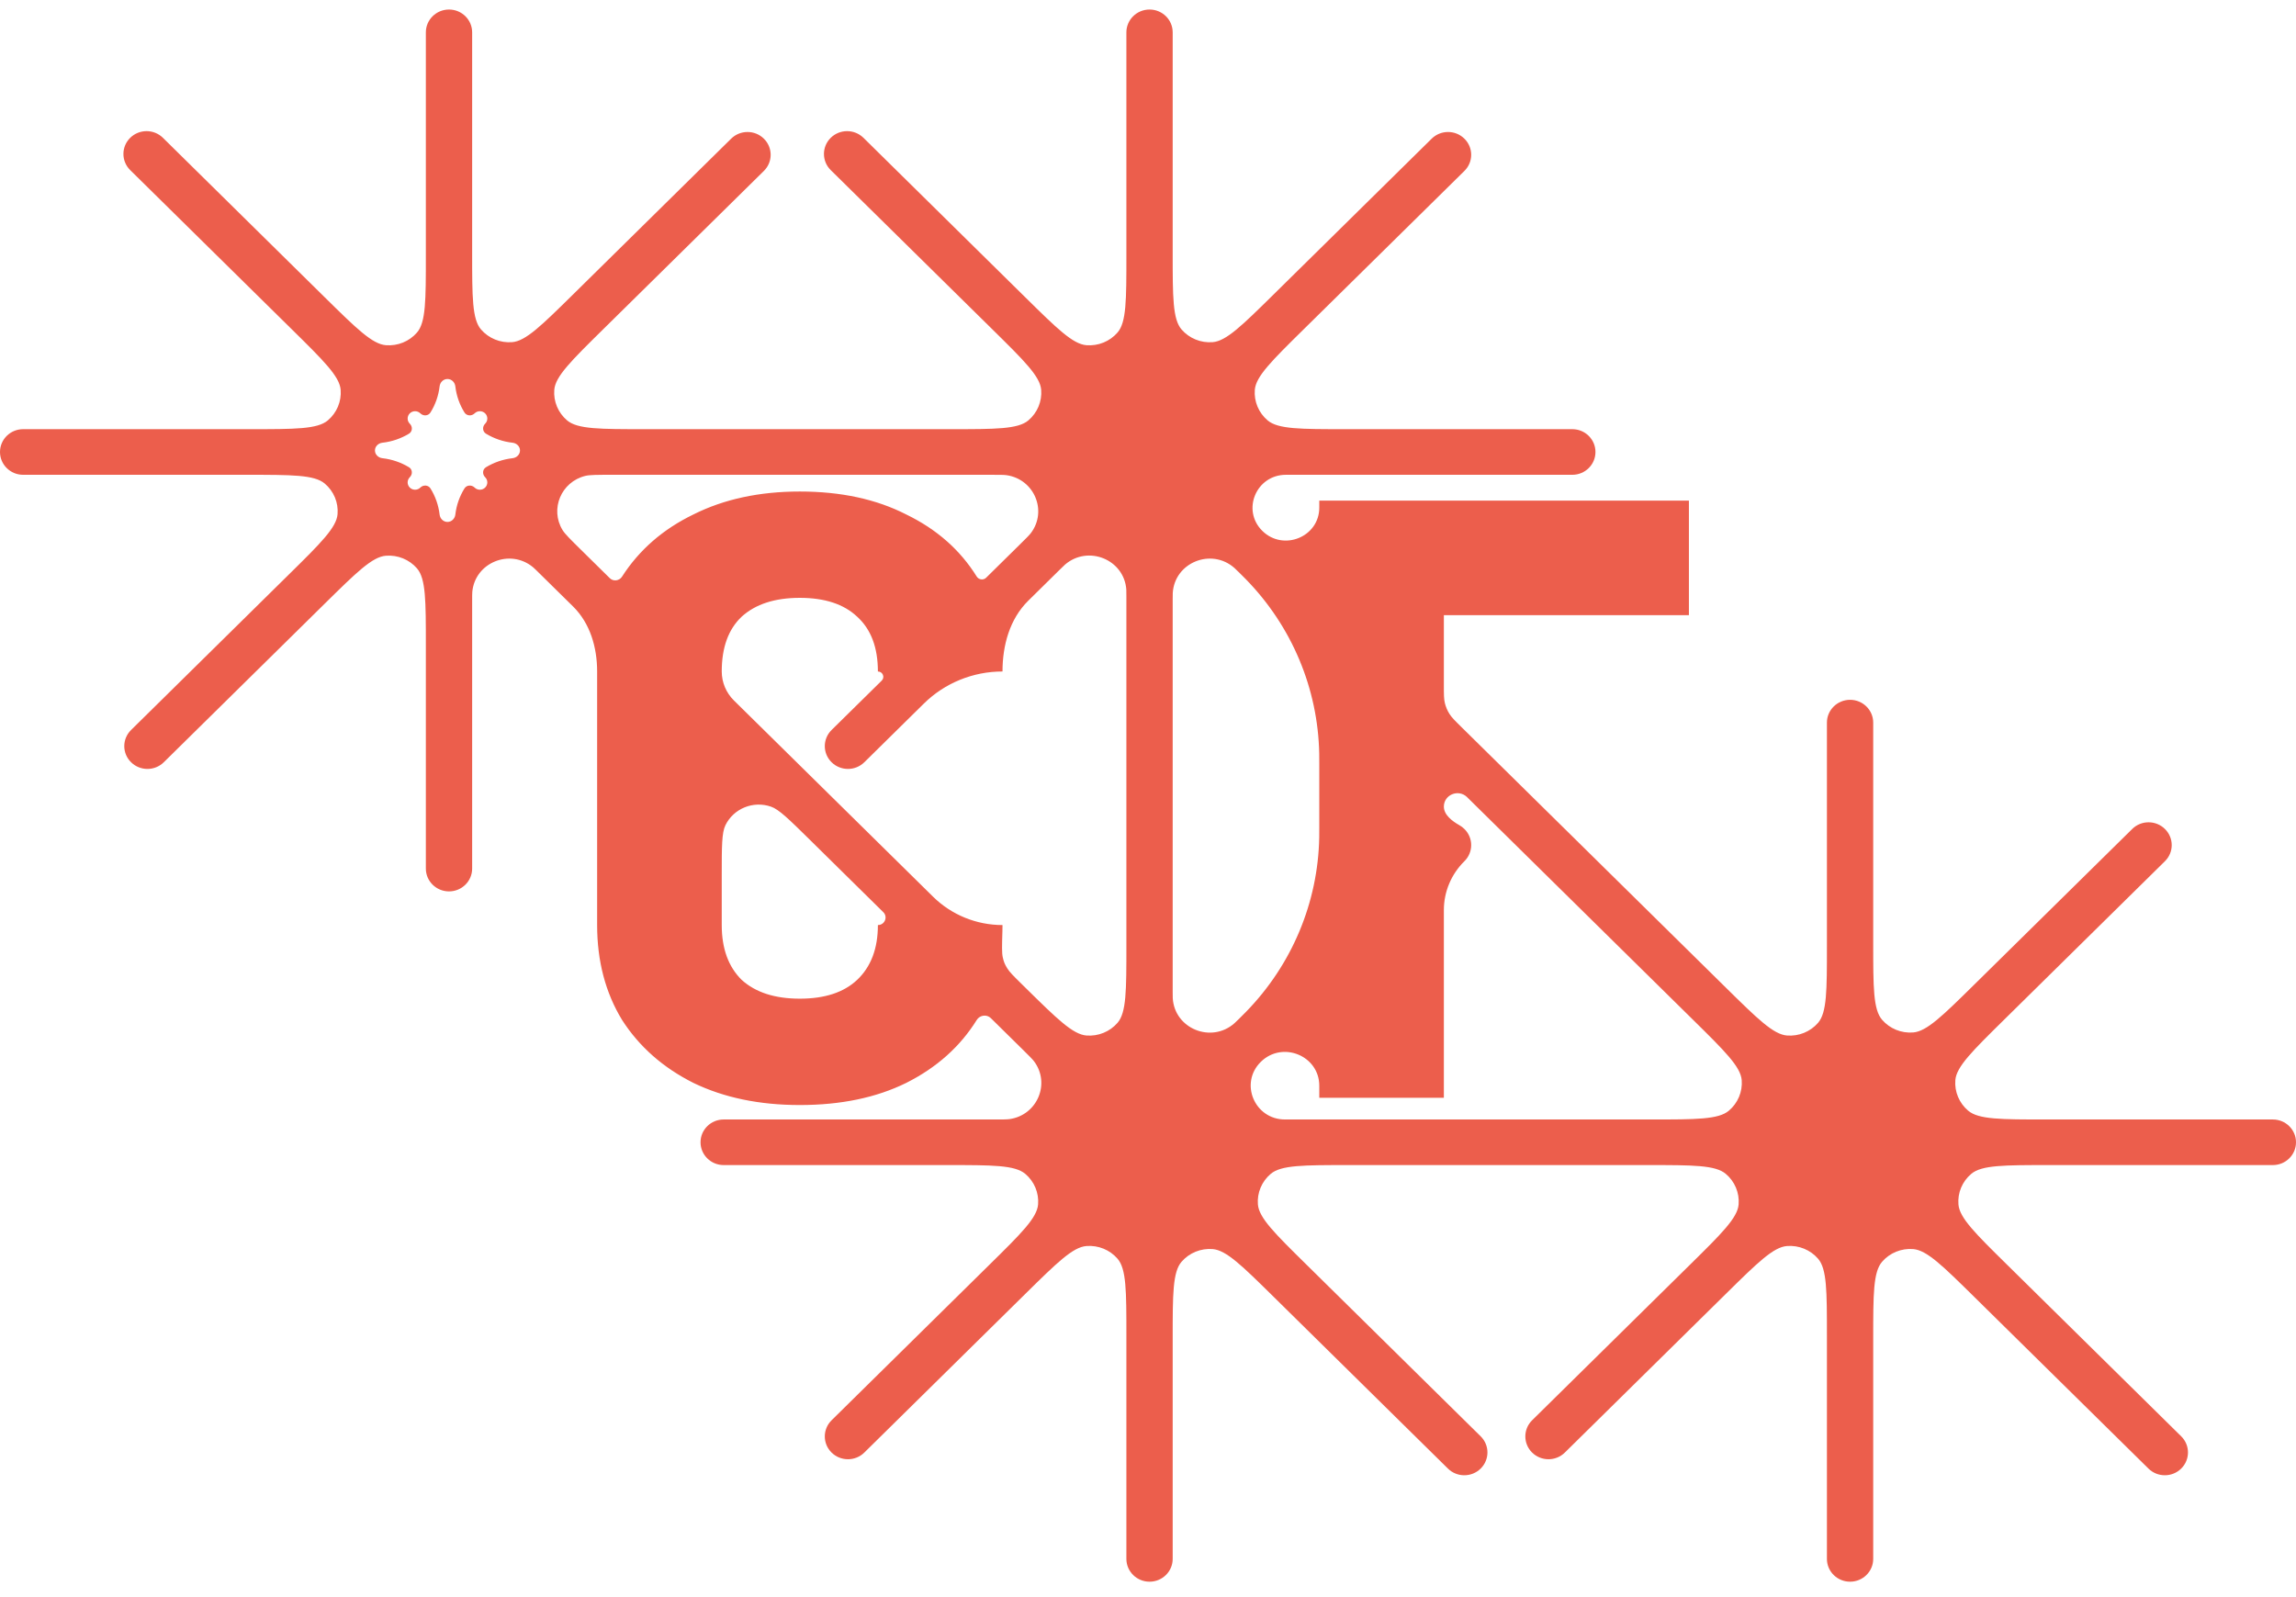<?xml version="1.0" encoding="UTF-8"?> <svg xmlns="http://www.w3.org/2000/svg" width="92" height="64" viewBox="0 0 92 64" fill="none"><path fill-rule="evenodd" clip-rule="evenodd" d="M17.992 35.72C17.48 35.72 17.064 35.311 17.064 34.806L17.064 25.845C17.064 24.073 17.064 23.188 16.709 22.777C16.401 22.421 15.938 22.233 15.464 22.269C14.918 22.311 14.283 22.938 13.011 24.191L6.563 30.545C6.201 30.902 5.614 30.902 5.252 30.545C4.889 30.188 4.889 29.61 5.252 29.253L11.576 23.02C12.848 21.767 13.483 21.141 13.526 20.603C13.564 20.136 13.372 19.68 13.011 19.376C12.595 19.026 11.695 19.026 9.898 19.026H0.927C0.415 19.026 0 18.617 0 18.112C0 17.607 0.415 17.198 0.927 17.198H10.021C11.819 17.198 12.718 17.198 13.134 16.848C13.495 16.544 13.687 16.088 13.65 15.621C13.607 15.083 12.971 14.457 11.7 13.204L5.217 6.816C4.855 6.459 4.855 5.88 5.217 5.523C5.579 5.166 6.167 5.166 6.529 5.523L13.011 11.912C14.283 13.165 14.918 13.791 15.464 13.833C15.938 13.87 16.401 13.681 16.709 13.325C17.064 12.915 17.064 12.029 17.064 10.257L17.064 1.296C17.064 0.791 17.48 0.382 17.992 0.382C18.504 0.382 18.919 0.791 18.919 1.296L18.919 10.136C18.919 11.907 18.919 12.793 19.275 13.203C19.583 13.559 20.046 13.748 20.52 13.711C21.065 13.669 21.701 13.043 22.972 11.79L29.297 5.557C29.659 5.2 30.246 5.2 30.608 5.557C30.971 5.914 30.971 6.493 30.608 6.85L24.16 13.204C22.889 14.457 22.253 15.083 22.21 15.621C22.173 16.088 22.365 16.544 22.726 16.848C23.142 17.198 24.041 17.198 25.839 17.198H38.091C39.889 17.198 40.788 17.198 41.204 16.848C41.565 16.544 41.757 16.088 41.72 15.621C41.677 15.083 41.041 14.457 39.77 13.204L33.287 6.816C32.925 6.459 32.925 5.88 33.287 5.523C33.649 5.166 34.236 5.166 34.599 5.523L41.081 11.912C42.353 13.165 42.988 13.791 43.534 13.833C44.008 13.87 44.47 13.681 44.779 13.325C45.134 12.915 45.134 12.029 45.134 10.257V1.296C45.134 0.791 45.55 0.382 46.062 0.382C46.574 0.382 46.989 0.791 46.989 1.296V10.136C46.989 11.907 46.989 12.793 47.345 13.203C47.653 13.559 48.116 13.748 48.59 13.711C49.135 13.669 49.771 13.043 51.042 11.79L57.367 5.557C57.729 5.2 58.316 5.2 58.678 5.557C59.041 5.914 59.041 6.493 58.678 6.85L52.23 13.204C50.959 14.457 50.323 15.083 50.28 15.621C50.243 16.088 50.435 16.544 50.796 16.848C51.212 17.198 52.111 17.198 53.909 17.198H63.003C63.515 17.198 63.93 17.607 63.93 18.112C63.93 18.617 63.515 19.026 63.003 19.026H51.527C50.336 19.026 49.74 20.444 50.582 21.274C51.424 22.103 52.863 21.516 52.863 20.343V20.062H67.674V24.651H57.855V27.473C57.855 27.83 57.855 28.009 57.896 28.177C57.933 28.326 57.993 28.469 58.074 28.6C58.166 28.747 58.294 28.874 58.551 29.127L69.151 39.573C70.423 40.826 71.058 41.452 71.604 41.495C72.078 41.532 72.54 41.343 72.849 40.987C73.204 40.576 73.204 39.691 73.204 37.919V28.957C73.204 28.453 73.62 28.043 74.132 28.043C74.644 28.043 75.059 28.453 75.059 28.957V37.797C75.059 39.569 75.059 40.455 75.415 40.865C75.723 41.221 76.186 41.41 76.659 41.373C77.205 41.331 77.841 40.704 79.112 39.451L85.437 33.219C85.799 32.862 86.386 32.862 86.748 33.219C87.111 33.576 87.111 34.154 86.748 34.511L80.3 40.866C79.029 42.118 78.393 42.745 78.35 43.283C78.313 43.749 78.505 44.205 78.866 44.509C79.282 44.86 80.181 44.86 81.979 44.86H91.073C91.585 44.86 92 45.269 92 45.773C92 46.278 91.585 46.687 91.073 46.687H82.102C80.305 46.687 79.406 46.687 78.989 47.038C78.628 47.342 78.436 47.798 78.474 48.264C78.517 48.802 79.152 49.429 80.424 50.681L87.4 57.556C87.762 57.913 87.762 58.492 87.4 58.849C87.038 59.206 86.45 59.206 86.088 58.849L79.112 51.974C77.841 50.721 77.205 50.095 76.659 50.053C76.186 50.016 75.723 50.205 75.415 50.561C75.059 50.971 75.059 51.857 75.059 53.629V62.468C75.059 62.973 74.644 63.382 74.132 63.382C73.62 63.382 73.204 62.973 73.204 62.468V53.507C73.204 51.735 73.204 50.849 72.849 50.439C72.54 50.083 72.078 49.894 71.604 49.931C71.058 49.973 70.423 50.599 69.151 51.852L62.703 58.207C62.341 58.564 61.754 58.564 61.391 58.207C61.029 57.85 61.029 57.271 61.391 56.914L67.716 50.681C68.987 49.429 69.623 48.802 69.666 48.264C69.703 47.798 69.512 47.342 69.15 47.038C68.734 46.687 67.835 46.687 66.037 46.687H54.032C52.235 46.687 51.336 46.687 50.919 47.038C50.558 47.342 50.367 47.798 50.404 48.264C50.447 48.802 51.082 49.429 52.354 50.681L59.33 57.556C59.692 57.913 59.692 58.492 59.33 58.849C58.968 59.206 58.38 59.206 58.018 58.849L51.042 51.974C49.771 50.721 49.135 50.095 48.59 50.053C48.116 50.016 47.653 50.205 47.345 50.561C46.989 50.971 46.989 51.857 46.989 53.629V62.468C46.989 62.973 46.574 63.382 46.062 63.382C45.55 63.382 45.134 62.973 45.134 62.468V53.507C45.134 51.735 45.134 50.849 44.779 50.439C44.47 50.083 44.008 49.894 43.534 49.931C42.988 49.973 42.353 50.599 41.081 51.852L34.633 58.207C34.271 58.564 33.684 58.564 33.321 58.207C32.959 57.85 32.959 57.271 33.321 56.914L39.646 50.681C40.918 49.429 41.553 48.802 41.596 48.264C41.633 47.798 41.442 47.342 41.081 47.038C40.664 46.687 39.765 46.687 37.968 46.687H28.997C28.485 46.687 28.07 46.278 28.07 45.773C28.07 45.269 28.485 44.86 28.997 44.86H39.792C40.164 44.86 40.35 44.86 40.458 44.844C41.567 44.682 42.1 43.413 41.432 42.526C41.367 42.44 41.236 42.31 40.973 42.051L39.701 40.798C39.537 40.636 39.26 40.677 39.138 40.872C38.472 41.943 37.529 42.784 36.309 43.396C35.111 43.986 33.691 44.281 32.048 44.281C30.429 44.281 29.009 43.986 27.788 43.396C26.568 42.784 25.614 41.943 24.926 40.872C24.26 39.779 23.927 38.512 23.927 37.069V26.908C23.927 25.949 23.65 24.98 22.962 24.302L21.646 23.006C21.485 22.847 21.405 22.768 21.354 22.726C20.435 21.97 19.033 22.543 18.925 23.717C18.919 23.783 18.919 23.895 18.919 24.118L18.919 34.806C18.919 35.311 18.504 35.72 17.992 35.72ZM40.358 38.799C40.452 38.953 40.608 39.106 40.92 39.414L41.081 39.573C42.353 40.826 42.988 41.452 43.534 41.495C44.008 41.532 44.47 41.343 44.779 40.987C45.134 40.576 45.134 39.691 45.134 37.919L45.134 23.935C45.134 23.762 45.134 23.676 45.131 23.626C45.046 22.421 43.601 21.831 42.676 22.624C42.638 22.657 42.576 22.718 42.452 22.84L42.452 22.84L41.202 24.072C40.455 24.808 40.17 25.867 40.17 26.908C38.988 26.908 37.855 27.37 37.02 28.193L34.633 30.545C34.271 30.902 33.684 30.902 33.321 30.545C32.959 30.188 32.959 29.61 33.321 29.253L35.331 27.273C35.467 27.138 35.37 26.908 35.177 26.908C35.177 25.946 34.9 25.214 34.345 24.711C33.812 24.209 33.047 23.957 32.048 23.957C31.05 23.957 30.273 24.209 29.719 24.711C29.186 25.214 28.92 25.946 28.92 26.908C28.92 27.344 29.096 27.762 29.409 28.07L37.389 35.934C38.126 36.661 39.127 37.069 40.17 37.069C40.17 37.155 40.168 37.24 40.166 37.325C40.149 37.897 40.141 38.183 40.18 38.359C40.221 38.543 40.259 38.637 40.358 38.799ZM39.514 23.151C39.404 23.259 39.221 23.234 39.138 23.105C38.472 22.034 37.529 21.204 36.309 20.614C35.111 20.002 33.691 19.696 32.048 19.696C30.429 19.696 29.009 20.002 27.788 20.614C26.568 21.204 25.614 22.034 24.926 23.105C24.82 23.275 24.579 23.311 24.436 23.17L23.291 22.042C22.853 21.61 22.635 21.395 22.541 21.24C22.028 20.398 22.487 19.308 23.453 19.07C23.63 19.026 23.94 19.026 24.559 19.026H39.668C40.04 19.026 40.227 19.026 40.335 19.042C41.443 19.204 41.976 20.472 41.309 21.359C41.244 21.446 41.112 21.576 40.849 21.835L39.514 23.151ZM29.067 33.069C28.92 33.37 28.92 33.93 28.92 35.05V37.069C28.92 38.009 29.186 38.741 29.719 39.266C30.273 39.768 31.05 40.019 32.048 40.019C33.047 40.019 33.812 39.768 34.345 39.266C34.9 38.741 35.177 38.009 35.177 37.069C35.45 37.069 35.587 36.744 35.394 36.553L32.419 33.621C31.615 32.83 31.213 32.434 30.893 32.324C30.181 32.078 29.395 32.399 29.067 33.069ZM46.992 23.768C46.989 23.809 46.989 23.877 46.989 24.014L46.989 39.75C46.989 39.887 46.989 39.955 46.992 39.995C47.06 41.22 48.536 41.823 49.463 41.004C49.493 40.978 49.543 40.929 49.641 40.833C49.782 40.693 49.852 40.624 49.919 40.555C51.761 38.672 52.812 36.172 52.861 33.557C52.863 33.462 52.863 33.363 52.863 33.166V30.597C52.863 30.401 52.863 30.302 52.861 30.207C52.812 27.592 51.761 25.092 49.919 23.209C49.852 23.14 49.782 23.071 49.641 22.931L49.64 22.931C49.542 22.835 49.493 22.786 49.463 22.76C48.536 21.941 47.06 22.544 46.992 23.768ZM57.855 32.322C57.855 31.844 58.442 31.605 58.785 31.943L67.84 40.866C69.111 42.118 69.746 42.745 69.79 43.283C69.827 43.749 69.635 44.205 69.274 44.509C68.858 44.86 67.959 44.86 66.161 44.86H51.49C50.268 44.86 49.656 43.403 50.52 42.551C51.385 41.699 52.863 42.302 52.863 43.507V43.991H57.855V36.469C57.855 35.735 58.151 35.031 58.678 34.511C59.041 34.154 59.041 33.576 58.678 33.219C58.62 33.161 58.555 33.112 58.486 33.073C58.191 32.906 57.855 32.657 57.855 32.322ZM18.611 16.529C18.417 16.217 18.289 15.862 18.245 15.481C18.226 15.319 18.095 15.187 17.93 15.187C17.765 15.187 17.634 15.319 17.615 15.481C17.571 15.862 17.443 16.217 17.249 16.529C17.16 16.671 16.962 16.682 16.843 16.564C16.726 16.449 16.537 16.449 16.421 16.564C16.305 16.679 16.305 16.865 16.421 16.979C16.541 17.097 16.53 17.293 16.386 17.38C16.069 17.571 15.708 17.698 15.322 17.741C15.158 17.759 15.024 17.889 15.024 18.051C15.024 18.213 15.158 18.343 15.322 18.361C15.708 18.405 16.069 18.531 16.386 18.722C16.53 18.809 16.541 19.005 16.421 19.123C16.305 19.238 16.305 19.424 16.421 19.538C16.537 19.653 16.726 19.653 16.843 19.538C16.962 19.42 17.161 19.431 17.249 19.573C17.443 19.885 17.571 20.241 17.615 20.622C17.634 20.783 17.765 20.915 17.93 20.915C18.095 20.915 18.226 20.783 18.245 20.622C18.289 20.241 18.417 19.885 18.611 19.573C18.7 19.431 18.898 19.42 19.018 19.538C19.134 19.653 19.323 19.653 19.439 19.538C19.556 19.424 19.556 19.238 19.439 19.123C19.32 19.005 19.33 18.809 19.475 18.722C19.791 18.531 20.152 18.405 20.539 18.361C20.702 18.343 20.836 18.213 20.836 18.051C20.836 17.889 20.702 17.759 20.539 17.741C20.152 17.698 19.791 17.571 19.475 17.38C19.331 17.293 19.32 17.097 19.439 16.979C19.556 16.865 19.556 16.679 19.439 16.564C19.323 16.449 19.134 16.449 19.018 16.564C18.898 16.682 18.7 16.671 18.611 16.529Z" fill="#EC5E4C"></path></svg> 